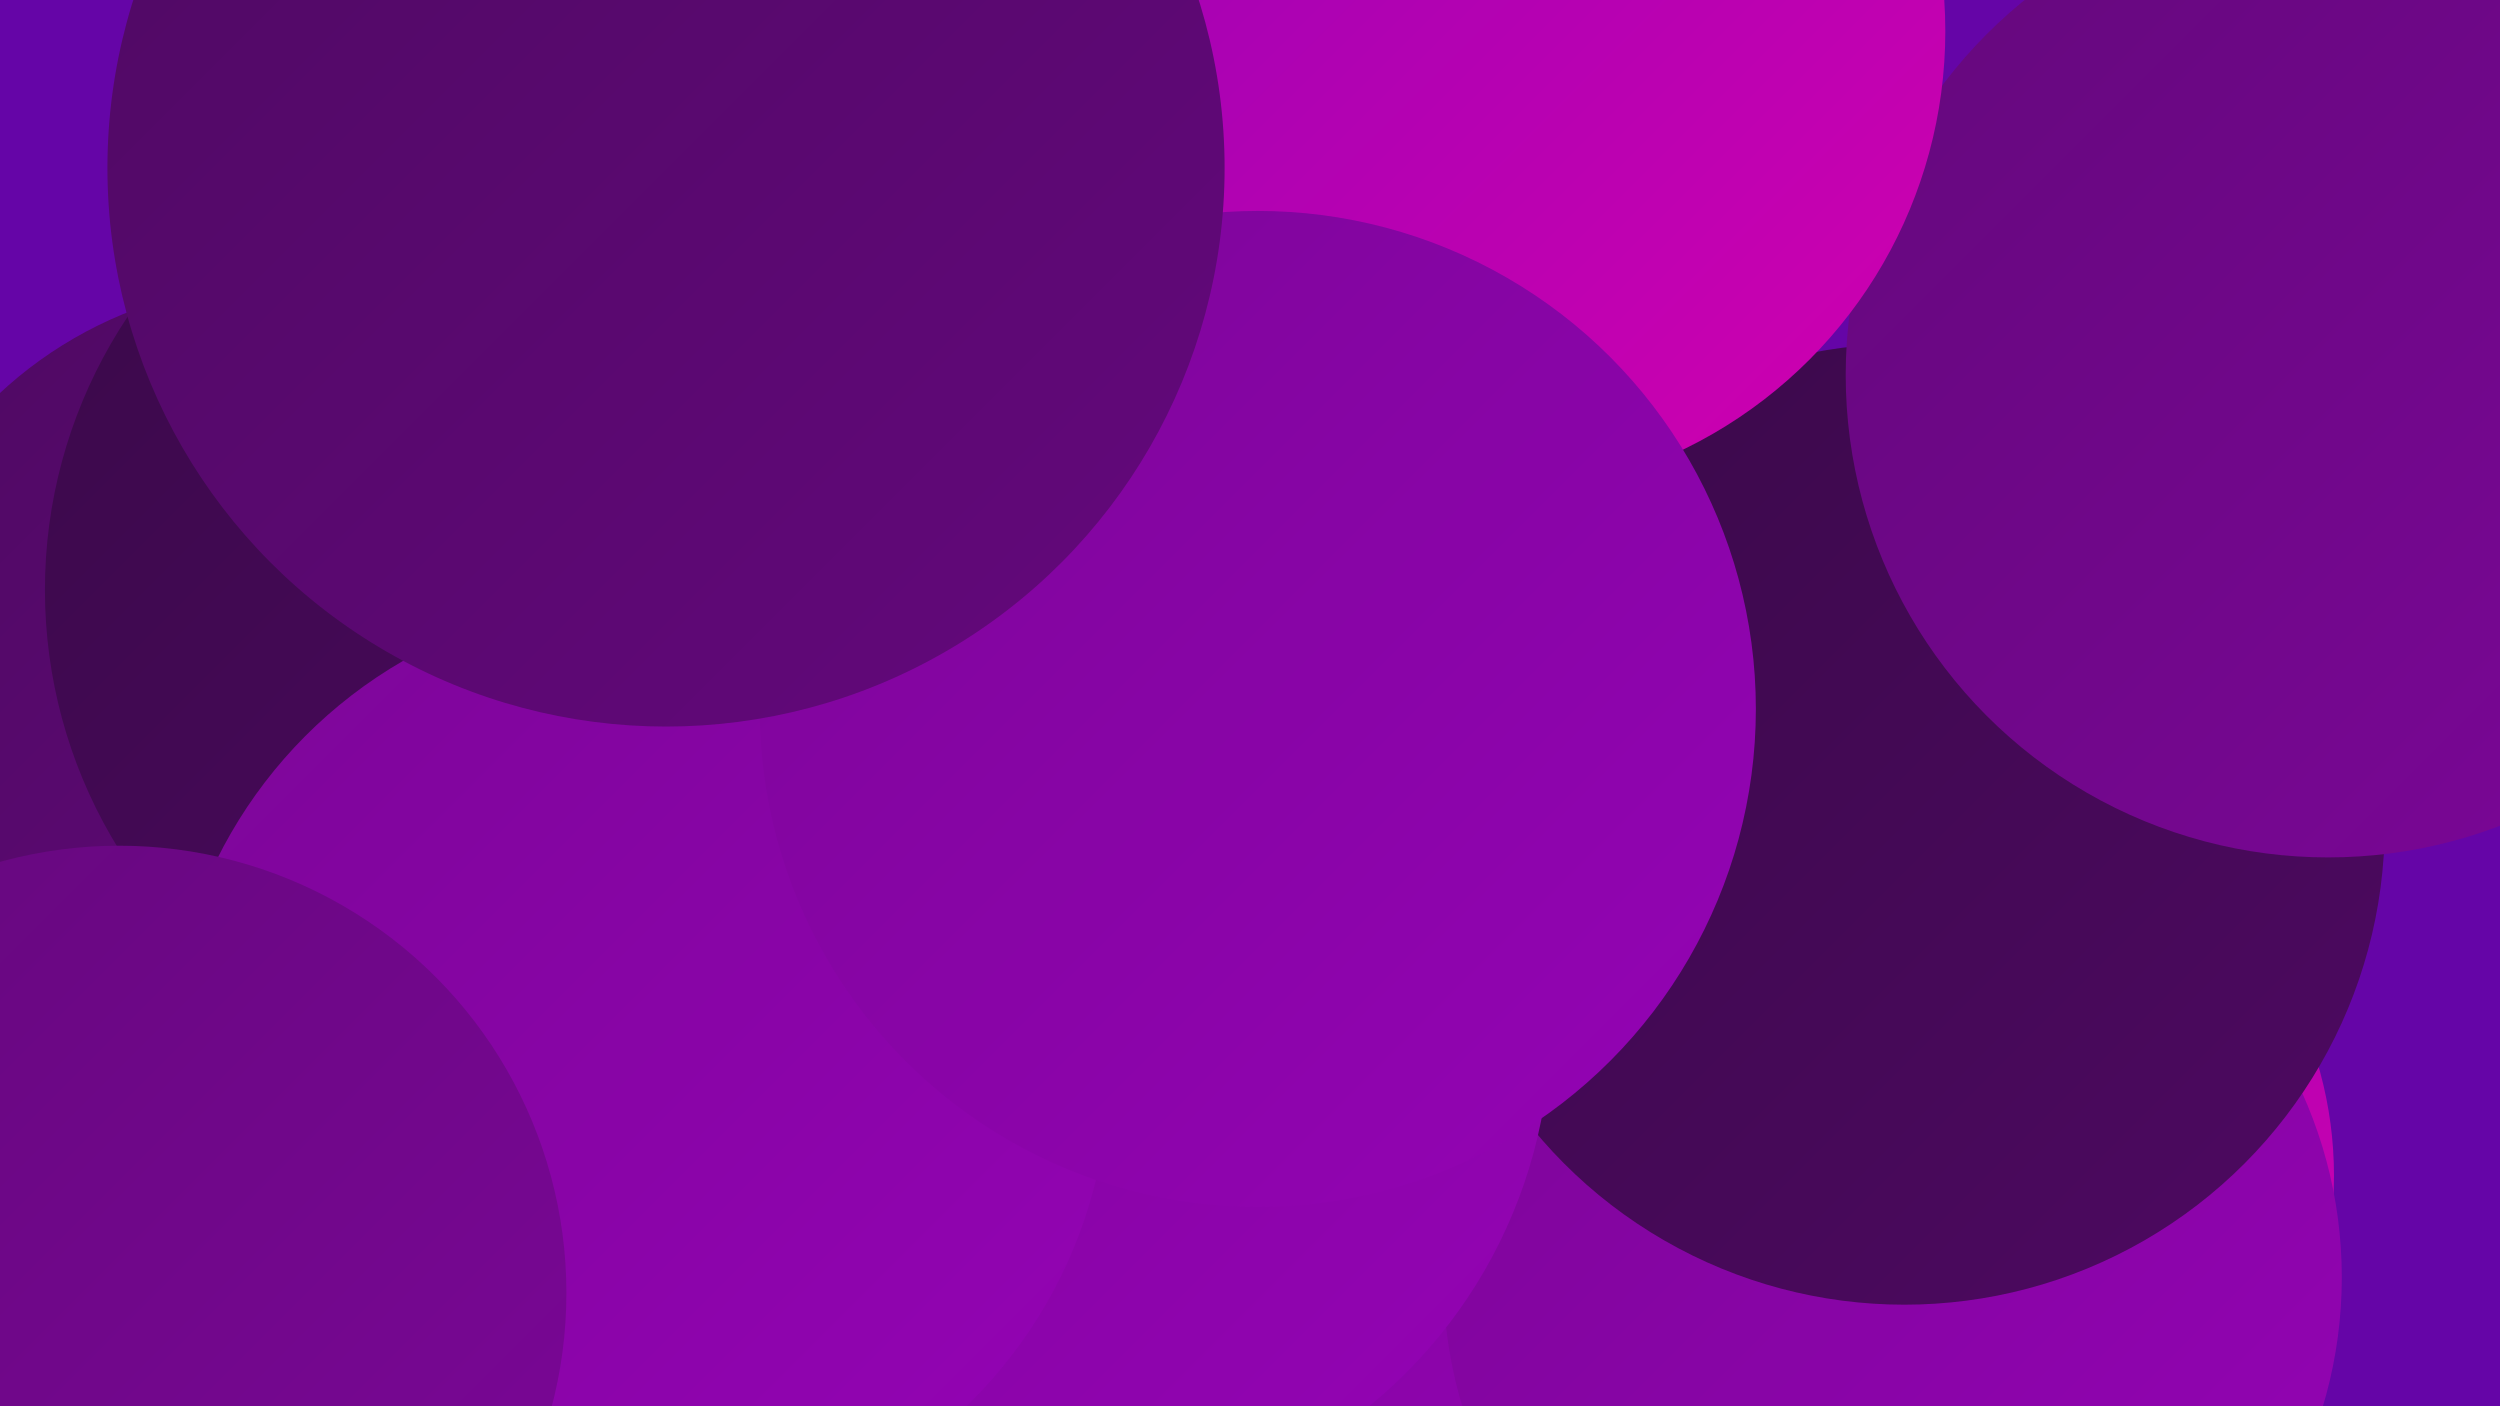 <?xml version="1.0" encoding="UTF-8"?><svg width="1280" height="720" xmlns="http://www.w3.org/2000/svg"><defs><linearGradient id="grad0" x1="0%" y1="0%" x2="100%" y2="100%"><stop offset="0%" style="stop-color:#3a0949;stop-opacity:1" /><stop offset="100%" style="stop-color:#4e0962;stop-opacity:1" /></linearGradient><linearGradient id="grad1" x1="0%" y1="0%" x2="100%" y2="100%"><stop offset="0%" style="stop-color:#4e0962;stop-opacity:1" /><stop offset="100%" style="stop-color:#64087c;stop-opacity:1" /></linearGradient><linearGradient id="grad2" x1="0%" y1="0%" x2="100%" y2="100%"><stop offset="0%" style="stop-color:#64087c;stop-opacity:1" /><stop offset="100%" style="stop-color:#7c0698;stop-opacity:1" /></linearGradient><linearGradient id="grad3" x1="0%" y1="0%" x2="100%" y2="100%"><stop offset="0%" style="stop-color:#7c0698;stop-opacity:1" /><stop offset="100%" style="stop-color:#9503b5;stop-opacity:1" /></linearGradient><linearGradient id="grad4" x1="0%" y1="0%" x2="100%" y2="100%"><stop offset="0%" style="stop-color:#9503b5;stop-opacity:1" /><stop offset="100%" style="stop-color:#d200af;stop-opacity:1" /></linearGradient><linearGradient id="grad5" x1="0%" y1="0%" x2="100%" y2="100%"><stop offset="0%" style="stop-color:#d200af;stop-opacity:1" /><stop offset="100%" style="stop-color:#eb00c7;stop-opacity:1" /></linearGradient><linearGradient id="grad6" x1="0%" y1="0%" x2="100%" y2="100%"><stop offset="0%" style="stop-color:#eb00c7;stop-opacity:1" /><stop offset="100%" style="stop-color:#3a0949;stop-opacity:1" /></linearGradient></defs><rect width="1280" height="720" fill="#6505a7" /><circle cx="330" cy="396" r="208" fill="url(#grad4)" /><circle cx="993" cy="602" r="202" fill="url(#grad4)" /><circle cx="872" cy="452" r="245" fill="url(#grad6)" /><circle cx="583" cy="166" r="247" fill="url(#grad6)" /><circle cx="417" cy="129" r="268" fill="url(#grad0)" /><circle cx="78" cy="416" r="199" fill="url(#grad4)" /><circle cx="766" cy="547" r="232" fill="url(#grad3)" /><circle cx="969" cy="654" r="230" fill="url(#grad3)" /><circle cx="975" cy="422" r="246" fill="url(#grad0)" /><circle cx="541" cy="524" r="253" fill="url(#grad3)" /><circle cx="1192" cy="192" r="247" fill="url(#grad2)" /><circle cx="224" cy="601" r="233" fill="url(#grad1)" /><circle cx="274" cy="622" r="234" fill="url(#grad1)" /><circle cx="758" cy="16" r="238" fill="url(#grad4)" /><circle cx="143" cy="355" r="210" fill="url(#grad1)" /><circle cx="275" cy="302" r="252" fill="url(#grad0)" /><circle cx="327" cy="547" r="241" fill="url(#grad3)" /><circle cx="644" cy="363" r="255" fill="url(#grad3)" /><circle cx="341" cy="86" r="286" fill="url(#grad1)" /><circle cx="61" cy="662" r="229" fill="url(#grad2)" /></svg>